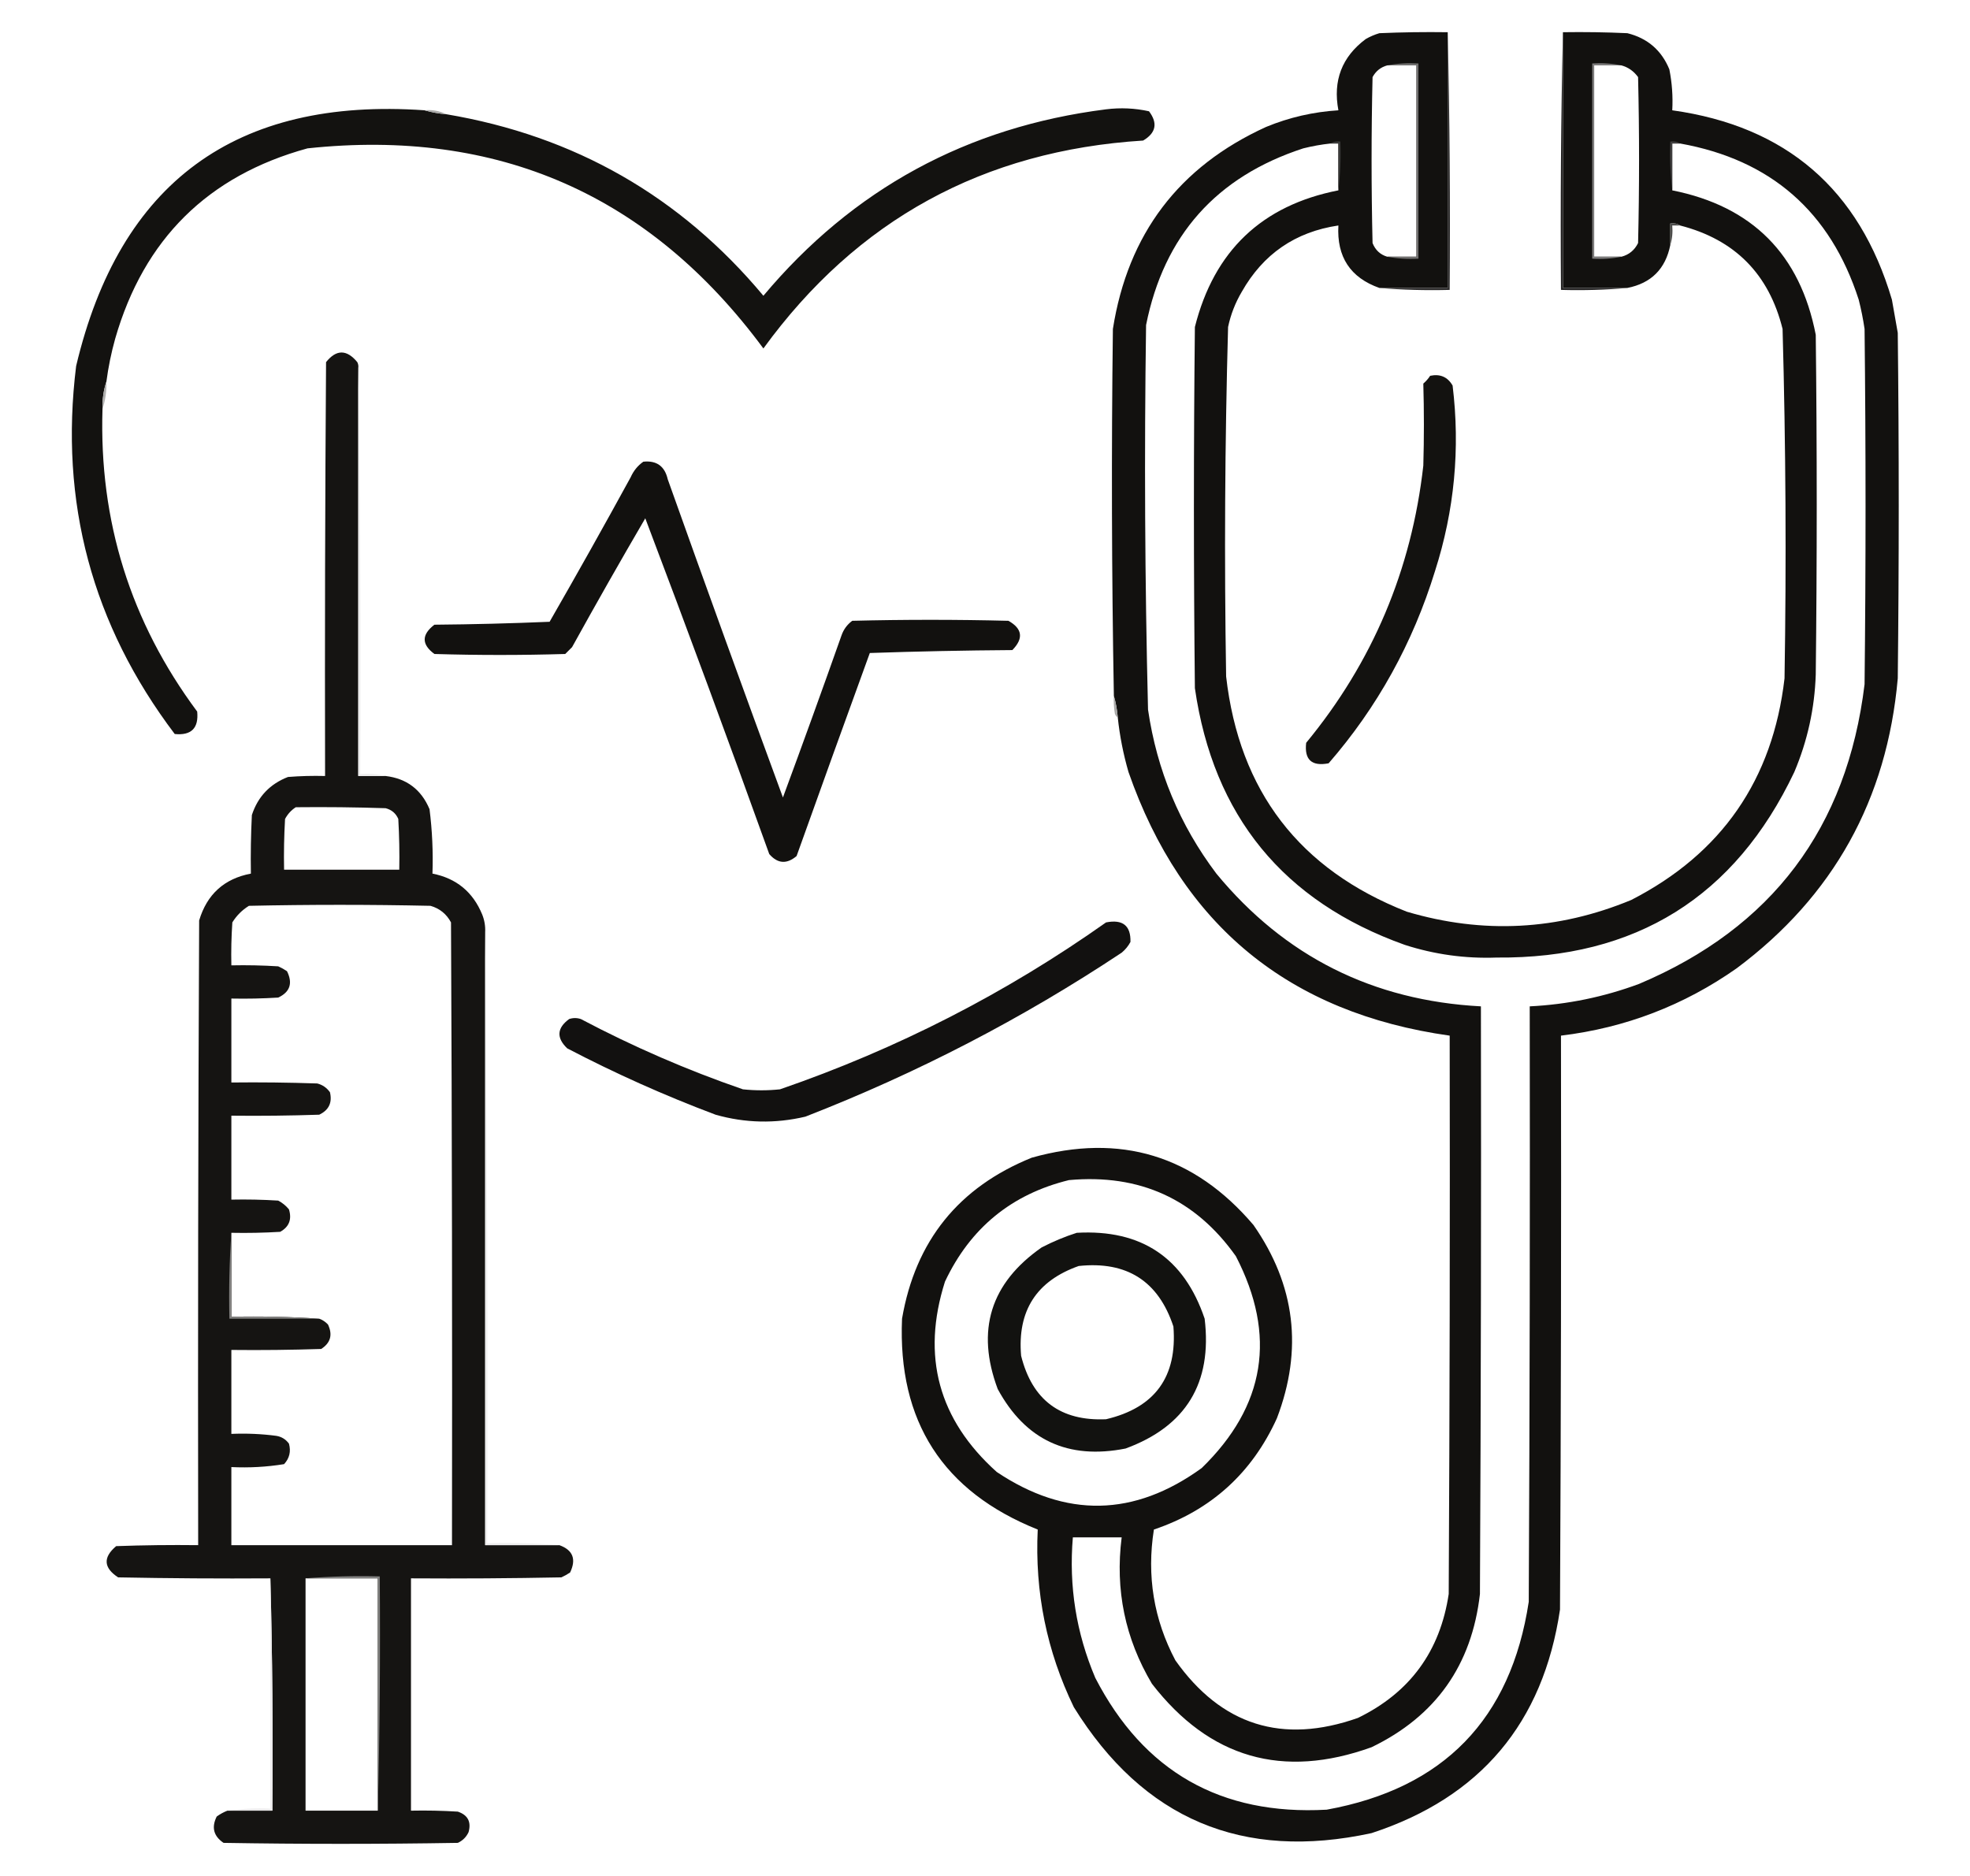 <?xml version="1.0" encoding="UTF-8" standalone="no"?><!DOCTYPE svg PUBLIC "-//W3C//DTD SVG 1.1//EN" "http://www.w3.org/Graphics/SVG/1.1/DTD/svg11.dtd"><svg width="100%" height="100%" viewBox="0 0 1009 961" version="1.1" xmlns="http://www.w3.org/2000/svg" xmlns:xlink="http://www.w3.org/1999/xlink" xml:space="preserve" xmlns:serif="http://www.serif.com/" style="fill-rule:evenodd;clip-rule:evenodd;stroke-linejoin:round;stroke-miterlimit:2;"><g><path d="M741.5,16.5l0,131l-35,0c-14.904,-5.275 -21.904,-15.942 -21,-32c-22.024,3.264 -38.524,14.597 -49.5,34c-3.317,5.617 -5.65,11.617 -7,18c-1.647,59.63 -1.981,119.297 -1,179c6.708,58.706 37.541,98.872 92.5,120.5c39.051,11.59 77.384,9.59 115,-6c46.311,-23.756 72.478,-61.589 78.5,-113.5c0.977,-59.698 0.643,-119.365 -1,-179c-6.971,-28.138 -24.471,-45.805 -52.5,-53c-1.419,-0.951 -3.085,-1.284 -5,-1l0,11c-2.452,12.252 -9.785,19.585 -22,22l-33,0l0,-131c11.005,-0.166 22.005,0 33,0.5c10.307,2.563 17.474,8.73 21.5,18.5c1.384,6.911 1.884,13.911 1.5,21c58.317,8.148 95.817,40.481 112.5,97c1,5.667 2,11.333 3,17c0.667,59 0.667,118 0,177c-5.476,62.046 -32.976,111.546 -82.5,148.5c-27.03,19.006 -57.03,30.506 -90,34.5c0.167,98.001 0,196.001 -0.5,294c-8.614,58.085 -40.781,96.252 -96.5,114.5c-66.087,14.369 -116.921,-7.131 -152.5,-64.5c-13.881,-28.644 -20.048,-58.977 -18.5,-91c-48.566,-19.429 -71.733,-55.429 -69.5,-108c6.845,-39.86 29.012,-67.36 66.5,-82.5c45.295,-12.677 83.129,-1.177 113.5,34.5c21.439,30.773 25.439,63.773 12,99c-12.786,28.121 -33.786,47.121 -63,57c-3.742,23.719 -0.075,46.052 11,67c23.607,33.312 54.774,43.145 93.5,29.5c26.602,-12.949 42.102,-34.116 46.5,-63.5c0.5,-95.333 0.667,-190.666 0.5,-286c-82.314,-11.567 -137.148,-56.567 -164.5,-135c-2.668,-9.176 -4.502,-18.509 -5.5,-28c-0.308,-3.86 -0.975,-7.526 -2,-11c-1.129,-62.657 -1.296,-125.324 -0.5,-188c7.685,-48.665 33.852,-83.165 78.5,-103.5c11.853,-4.88 24.186,-7.713 37,-8.5c-2.879,-15.214 1.788,-27.38 14,-36.5c2.217,-1.275 4.551,-2.275 7,-3c11.662,-0.5 23.329,-0.666 35,-0.5Zm89,17l-14,0l0,98l14,0c3.862,-1.024 6.695,-3.357 8.5,-7c0.667,-28.333 0.667,-56.667 0,-85c-2.177,-3.023 -5.011,-5.023 -8.5,-6Zm-149,40c-4.716,0.508 -9.382,1.342 -14,2.5c-44.516,14.512 -71.349,44.678 -80.5,90.5c-0.953,65.683 -0.619,131.349 1,197c4.544,31.074 16.211,59.074 35,84c34.972,42.403 80.139,65.07 135.5,68c0.167,100.334 0,200.667 -0.5,301c-4.148,36.457 -22.648,62.624 -55.5,78.5c-45.527,16.414 -83.027,5.581 -112.5,-32.5c-13.747,-23.13 -18.914,-48.13 -15.5,-75l-25,0c-2.113,24.987 1.72,48.987 11.5,72c24.804,47.993 64.304,70.493 118.5,67.5c59.855,-10.855 94.355,-46.355 103.5,-106.5c0.5,-101.666 0.667,-203.333 0.5,-305c19.247,-0.95 37.914,-4.783 56,-11.5c68.082,-28.768 106.582,-79.934 115.5,-153.5c0.667,-60.667 0.667,-121.333 0,-182c-0.744,-5.052 -1.744,-10.052 -3,-15c-14.518,-45.022 -45.018,-71.689 -91.5,-80l-4,0l0,24c41.018,8.185 65.518,32.852 73.5,74c0.667,58 0.667,116 0,174c-0.571,17.371 -4.237,34.038 -11,50c-30.374,63.962 -81.207,95.629 -152.5,95c-16.065,0.586 -31.732,-1.581 -47,-6.5c-62.204,-22.224 -98.037,-66.057 -107.5,-131.5c-0.667,-61.667 -0.667,-123.333 0,-185c9.815,-38.986 34.315,-62.319 73.5,-70l0,-24l-4,0Zm29,-40c-3.338,0.923 -5.838,2.923 -7.5,6c-0.667,28.333 -0.667,56.667 0,85c1.41,3.579 3.91,5.912 7.5,7l15,0l0,-98l-15,0Zm-163,571c-29.373,7.197 -50.54,24.531 -63.5,52c-12.152,38.227 -3.319,70.727 26.5,97.5c35.413,23.719 70.413,23.053 105,-2c32.646,-31.769 38.479,-67.936 17.5,-108.5c-20.746,-29.28 -49.246,-42.28 -85.5,-39Z" style="fill:#12110f;"/></g><g><path d="M741.5,16.5c0.999,43.83 1.332,87.83 1,132c-12.178,0.328 -24.178,-0.005 -36,-1l35,0l0,-131Z" style="fill:#2b2a2a;"/></g><g><path d="M800.5,16.5l0,131l33,0c-11.154,0.995 -22.488,1.328 -34,1c-0.332,-44.17 0.001,-88.17 1,-132Z" style="fill:#242323;"/></g><g><path d="M710.5,33.5c5.14,-0.988 10.474,-1.321 16,-1l0,100c-5.526,0.321 -10.86,-0.012 -16,-1l15,0l0,-98l-15,0Z" style="fill:#71706f;"/></g><g><path d="M830.5,33.5l-14,0l0,98l14,0c-4.805,0.987 -9.805,1.321 -15,1l0,-100c5.195,-0.321 10.195,0.013 15,1Z" style="fill:#7c7b7b;"/></g><g><path d="M217.5,56.5c3.474,1.025 7.14,1.692 11,2c65.827,11.07 119.993,42.07 162.5,93c45.808,-54.662 104.308,-86.496 175.5,-95.5c7.44,-0.928 14.774,-0.594 22,1c4.596,6.087 3.596,11.087 -3,15c-81.782,5.13 -146.615,40.63 -194.5,106.5c-58.194,-78.737 -136.027,-112.904 -233.5,-102.5c-50.998,13.997 -83.831,46.497 -98.5,97.5c-2.025,7.238 -3.525,14.571 -4.5,22c-1.471,4.419 -2.138,9.086 -2,14c-1.802,57.419 14.364,109.086 48.5,155c0.833,8.5 -3,12.333 -11.5,11.5c-42.307,-55.934 -59.141,-118.768 -50.5,-188.5c22.297,-94.106 81.797,-137.773 178.5,-131Z" style="fill:#131210;"/></g><g><path d="M217.5,56.5c3.989,-0.384 7.655,0.283 11,2c-3.86,-0.308 -7.526,-0.975 -11,-2Z" style="fill:#aaaaa9;"/></g><g><path d="M681.5,73.5c1.419,-0.951 3.085,-1.284 5,-1c0.326,8.517 -0.007,16.85 -1,25l0,-24l-4,0Z" style="fill:#3a3a39;"/></g><g><path d="M860.5,73.5l-4,0l0,24c-0.993,-8.15 -1.326,-16.483 -1,-25c1.915,-0.284 3.581,0.049 5,1Z" style="fill:#403f3f;"/></g><g><path d="M860.5,115.5l-4,0c0.313,3.542 -0.021,6.875 -1,10l0,-11c1.915,-0.284 3.581,0.049 5,1Z" style="fill:#4c4c4b;"/></g><g><path d="M183.5,188.5l0,209l14,0c10.781,1.276 18.281,6.943 22.5,17c1.379,10.945 1.879,21.945 1.5,33c12.238,2.4 20.738,9.4 25.5,21c1.149,2.893 1.649,5.893 1.5,9l0,314l38,0c6.927,2.488 8.761,7.155 5.5,14c-1.419,0.96 -2.919,1.793 -4.5,2.5c-25.665,0.5 -51.331,0.667 -77,0.5l0,119c8.007,-0.166 16.007,0 24,0.5c5.117,1.732 6.95,5.232 5.5,10.5c-1.167,2.5 -3,4.333 -5.5,5.5c-40,0.667 -80,0.667 -120,0c-5.114,-3.456 -6.281,-7.956 -3.5,-13.5c1.741,-1.258 3.574,-2.258 5.5,-3l23,0c0.332,-39.837 -0.001,-79.504 -1,-119c-26.002,0.167 -52.002,0 -78,-0.5c-7.486,-4.908 -7.819,-10.241 -1,-16c13.996,-0.5 27.996,-0.667 42,-0.5c-0.167,-106.667 0,-213.334 0.5,-320c4.016,-13.409 12.849,-21.409 26.5,-24c-0.166,-10.006 0,-20.006 0.5,-30c3.075,-9.409 9.241,-15.909 18.5,-19.5c6.325,-0.5 12.658,-0.666 19,-0.5c-0.167,-70.667 0,-141.334 0.5,-212c5.253,-6.577 10.586,-6.577 16,0c0.483,0.948 0.649,1.948 0.5,3Zm-65,503l0,43c7.852,-0.325 15.518,0.008 23,1c2.695,0.433 4.862,1.766 6.5,4c1.098,4.005 0.265,7.505 -2.5,10.5c-8.892,1.443 -17.892,1.943 -27,1.5l0,40l113,0c0.167,-106.334 0,-212.667 -0.5,-319c-2.315,-4.317 -5.815,-7.15 -10.5,-8.5c-31,-0.667 -62,-0.667 -93,0c-3.5,2.167 -6.333,5 -8.5,8.5c-0.5,7.326 -0.666,14.659 -0.5,22c8.007,-0.166 16.007,0 24,0.5c1.581,0.707 3.081,1.54 4.5,2.5c3.042,6.163 1.542,10.663 -4.5,13.5c-7.993,0.5 -15.993,0.666 -24,0.5l0,43c14.67,-0.167 29.337,0 44,0.5c2.696,0.69 4.863,2.19 6.5,4.5c1.26,5.314 -0.574,9.147 -5.5,11.5c-14.996,0.5 -29.996,0.667 -45,0.5l0,43c8.007,-0.166 16.007,0 24,0.5c2.124,1.122 3.957,2.622 5.5,4.5c1.569,5.125 0.069,8.959 -4.5,11.5c-8.327,0.5 -16.66,0.666 -25,0.5l0,43c15.176,-0.329 30.176,0.004 45,1c1.729,0.617 3.229,1.617 4.5,3c2.472,5.244 1.305,9.411 -3.5,12.5c-15.33,0.5 -30.663,0.667 -46,0.5Zm33,-278c-2.307,1.477 -4.14,3.477 -5.5,6c-0.5,8.66 -0.666,17.327 -0.5,26l59,0c0.166,-8.673 0,-17.34 -0.5,-26c-1.251,-2.881 -3.417,-4.714 -6.5,-5.5c-15.33,-0.5 -30.663,-0.667 -46,-0.5Zm5,395l0,119l37,0l0,-119l-37,0Z" style="fill:#151412;"/></g><g><path d="M183.5,188.5c0.999,69.165 1.333,138.498 1,208c4.532,-0.318 8.866,0.015 13,1l-14,0l0,-209Z" style="fill:#eee;"/></g><g><path d="M732.5,192.5c5.135,-1.074 8.968,0.593 11.5,5c3.938,32.292 0.938,63.959 -9,95c-11.362,36.915 -29.528,69.749 -54.5,98.5c-8.667,1.663 -12.5,-1.837 -11.5,-10.5c33.98,-41.231 53.98,-88.564 60,-142c0.399,-14.012 0.399,-28.012 0,-42c1.376,-1.205 2.542,-2.538 3.5,-4Z" style="fill:#131210;"/></g><g><path d="M54.5,195.5c0.138,4.914 -0.528,9.581 -2,14c-0.138,-4.914 0.529,-9.581 2,-14Z" style="fill:#afafae;"/></g><g><path d="M329.5,236.5c6.804,-0.7 10.97,2.3 12.5,9c19.369,54.412 39.036,108.745 59,163c10.194,-27.579 20.194,-55.246 30,-83c1.061,-3.062 2.894,-5.562 5.5,-7.5c26.667,-0.667 53.333,-0.667 80,0c7.172,4.042 7.839,9.042 2,15c-24.34,0.167 -48.674,0.667 -73,1.5c-12.598,34.629 -25.098,69.295 -37.5,104c-5.033,4.279 -9.7,3.946 -14,-1c-20.685,-57.559 -41.852,-114.893 -63.5,-172c-12.753,21.838 -25.253,43.838 -37.5,66c-1.167,1.167 -2.333,2.333 -3.5,3.5c-22.333,0.667 -44.667,0.667 -67,0c-6.642,-4.901 -6.642,-9.901 0,-15c19.675,-0.167 39.342,-0.667 59,-1.5c14.087,-24.505 27.92,-49.172 41.5,-74c1.479,-3.328 3.645,-5.994 6.5,-8Z" style="fill:#12110f;"/></g><g><path d="M570.5,356.5c1.025,3.474 1.692,7.14 2,11c-0.722,-0.418 -1.222,-1.084 -1.5,-2c-0.498,-2.982 -0.665,-5.982 -0.5,-9Z" style="fill:#a8a8a7;"/></g><g><path d="M566.5,472.5c8.555,-1.68 12.721,1.653 12.5,10c-1.122,2.124 -2.622,3.957 -4.5,5.5c-50.763,33.719 -104.763,61.719 -162,84c-15.466,3.648 -30.8,3.315 -46,-1c-26.036,-9.789 -51.37,-21.122 -76,-34c-5.602,-5.392 -5.268,-10.392 1,-15c2,-0.667 4,-0.667 6,0c26.771,14.143 54.437,26.143 83,36c6.333,0.667 12.667,0.667 19,0c59.95,-20.667 115.617,-49.167 167,-85.5Z" style="fill:#121110;"/></g><g><path d="M248.5,477.5c0.999,104.165 1.333,208.499 1,313c12.511,-0.329 24.845,0.005 37,1l-38,0l0,-314Z" style="fill:#efefef;"/></g><g><path d="M551.5,631.5c33.141,-1.865 54.974,12.802 65.5,44c3.947,32.961 -9.553,55.127 -40.5,66.5c-29.477,5.841 -51.31,-4.326 -65.5,-30.5c-11.211,-30.032 -3.711,-54.198 22.5,-72.5c5.898,-3.056 11.898,-5.556 18,-7.5Zm1,17c-21.667,7.653 -31.5,22.986 -29.5,46c5.69,22.697 20.19,33.53 43.5,32.5c25.045,-5.902 36.545,-21.736 34.5,-47.5c-7.678,-23.272 -23.844,-33.605 -48.5,-31Z" style="fill:#121210;"/></g><g><path d="M118.5,631.5l0,43c15.176,-0.329 30.176,0.004 45,1l-46,0c-0.329,-14.843 0.004,-29.51 1,-44Z" style="fill:#838281;"/></g><g><path d="M138.5,808.5c0.999,39.496 1.332,79.163 1,119l-23,0c7.148,-0.992 14.481,-1.325 22,-1l0,-118Z" style="fill:#ebeaeb;"/></g><g><path d="M156.5,808.5c12.489,-0.995 25.156,-1.329 38,-1c0.332,40.17 -0.001,80.17 -1,120l0,-119l-37,0Z" style="fill:#80807f;"/></g></svg>